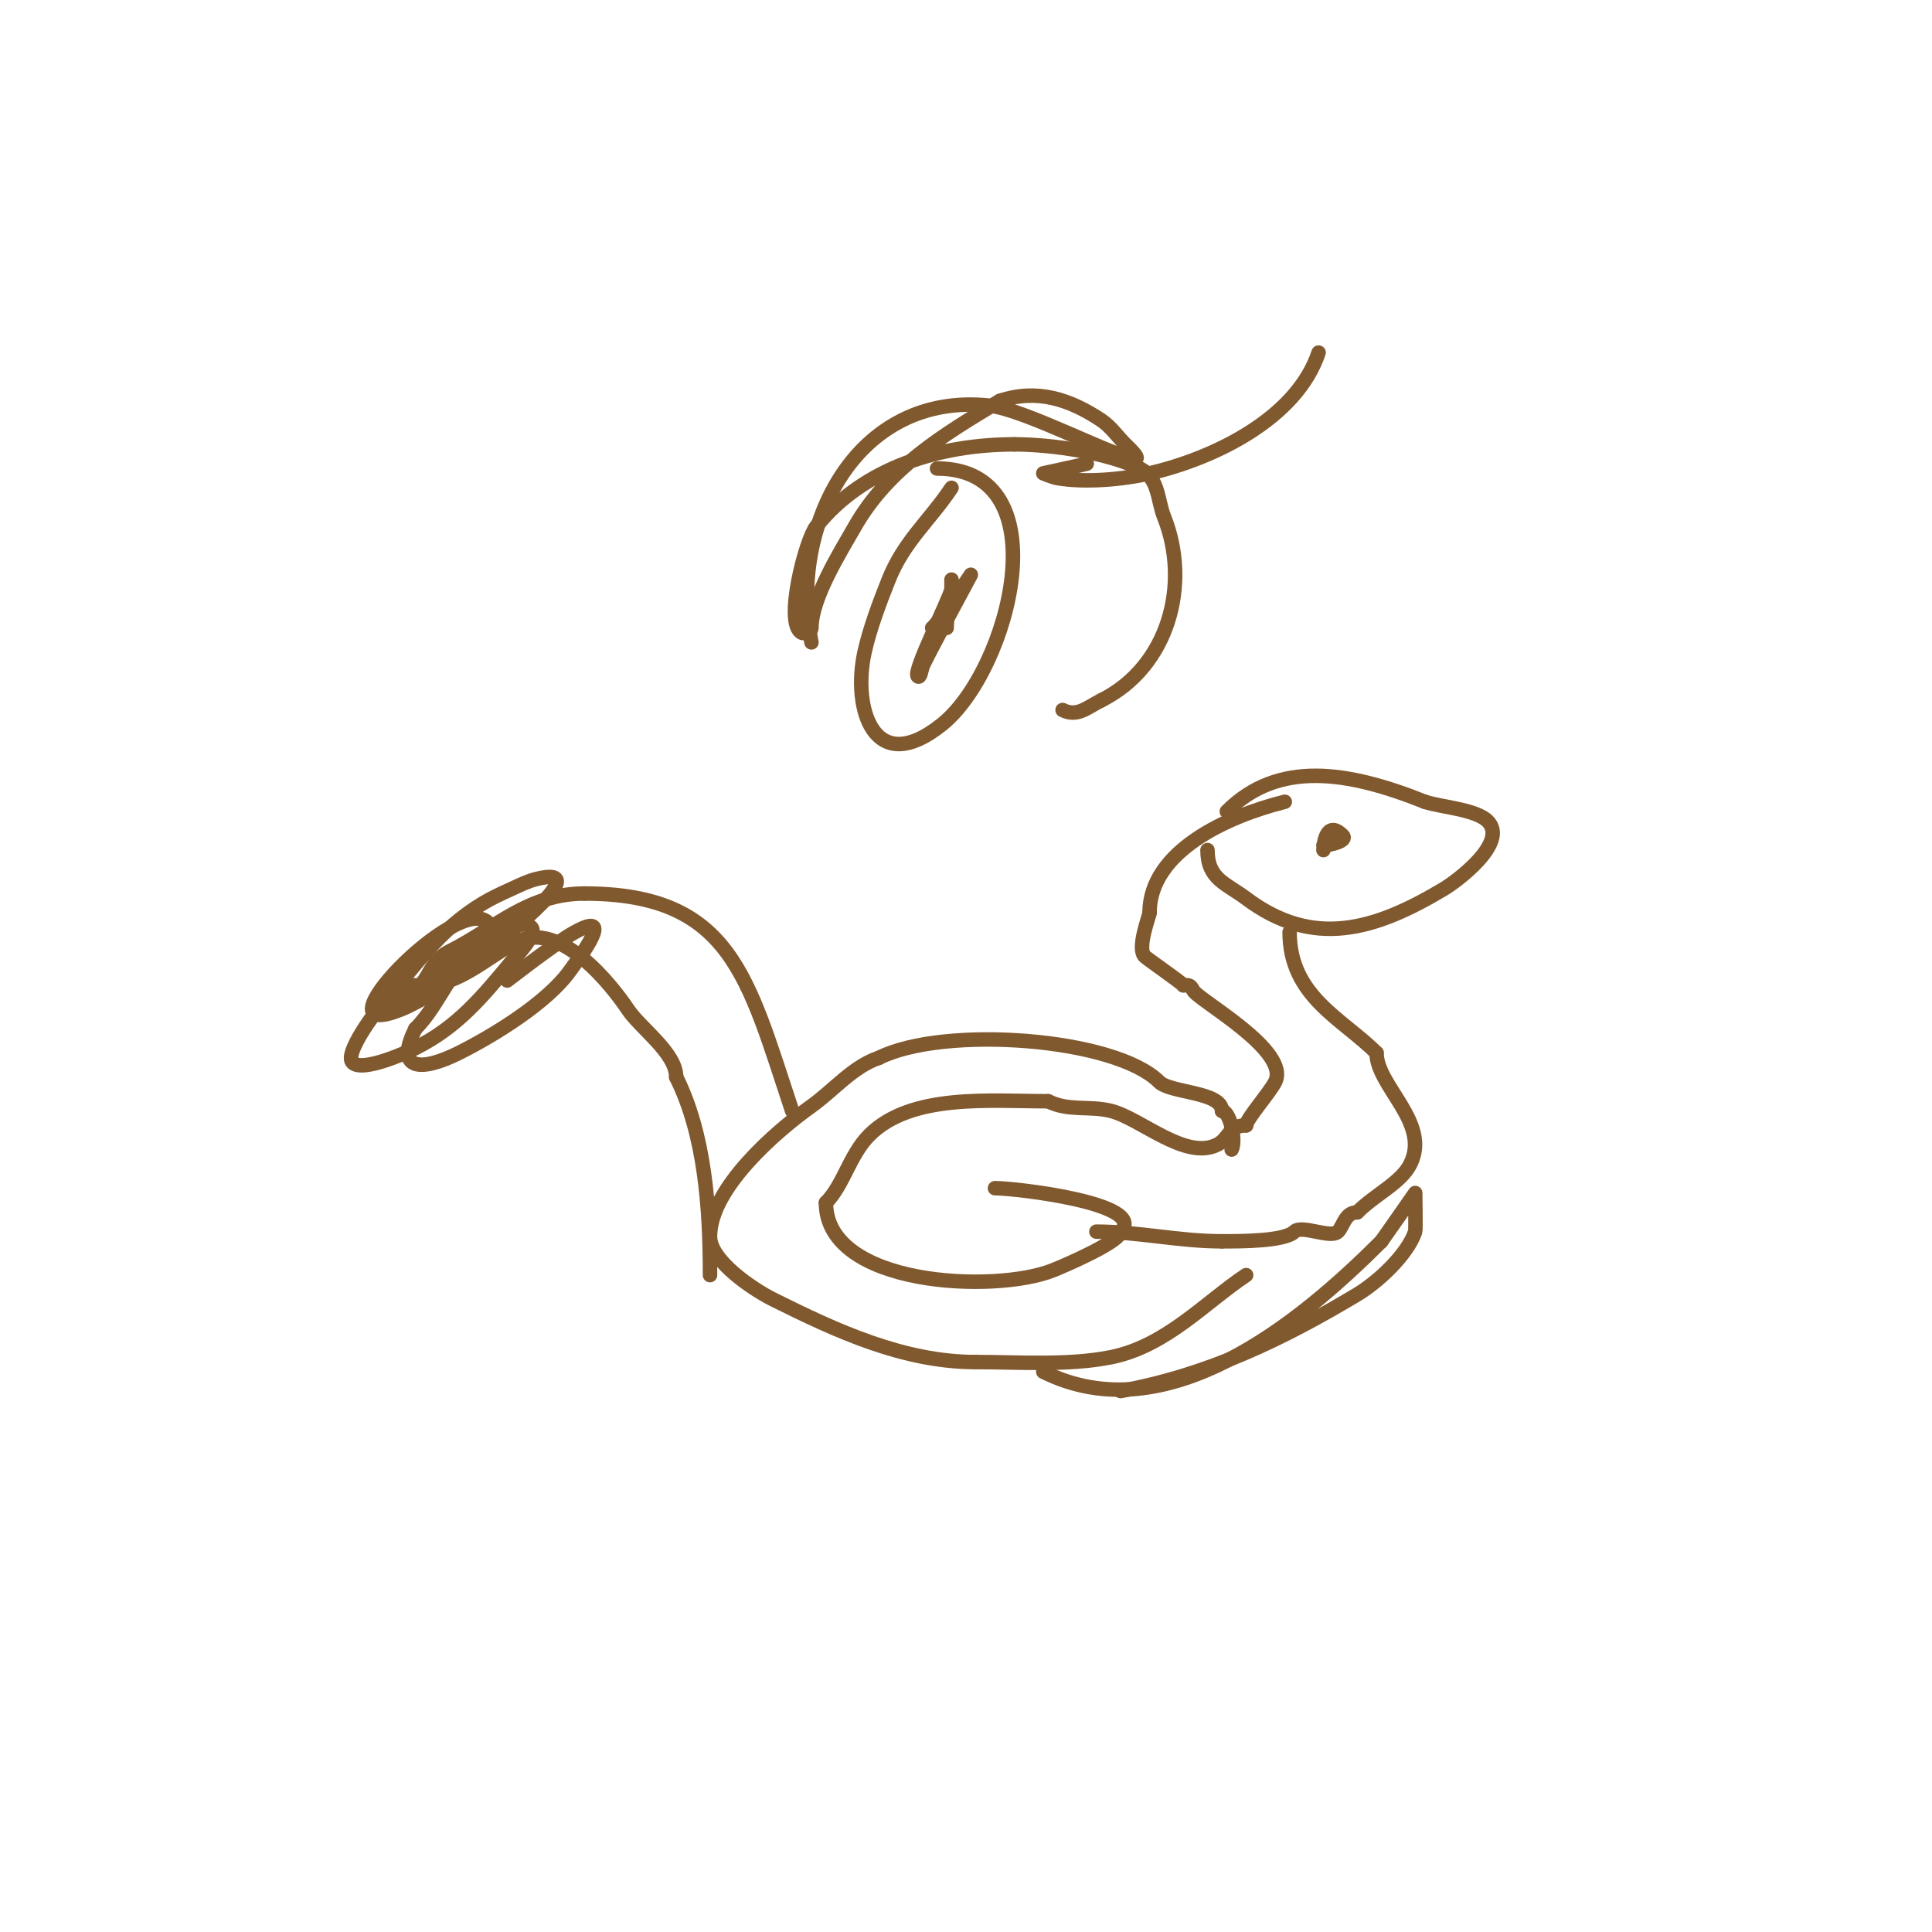 <svg viewBox='0 0 400 400' version='1.1' xmlns='http://www.w3.org/2000/svg' xmlns:xlink='http://www.w3.org/1999/xlink'><g fill='none' stroke='#81592f' stroke-width='3' stroke-linecap='round' stroke-linejoin='round'><path d='M250,176c0,6.025 3.827,6.87 8,10c13.876,10.407 26.62,6.628 41,-2c2.536,-1.522 13.438,-9.562 9,-14c-2.456,-2.456 -9.633,-2.878 -13,-4'/><path d='M295,166c-16.01,-6.404 -30.393,-8.607 -41,2'/><path d='M274,175c1.491,0 5.054,-0.946 4,-2c-3.499,-3.499 -4,2.071 -4,3'/><path d='M266,166c-11.885,2.971 -28,10.229 -28,23'/><path d='M238,189c0,0.574 -2.684,7.316 -1,9c0.57,0.57 8,5.706 8,6'/><path d='M245,204c1.035,0 1.382,-0.236 2,1c1.042,2.085 20.258,12.484 17,19c-1.129,2.257 -6,7.723 -6,9'/><path d='M258,233c-3.693,0 -3.476,2.738 -6,4c-6.576,3.288 -15.847,-5.462 -22,-7c-4.459,-1.115 -8.75,0.125 -13,-2'/><path d='M217,228c-12.078,0 -28.364,-1.636 -37,7c-4.089,4.089 -5.333,10.333 -9,14'/><path d='M171,249c0,17.371 35.042,18.783 47,14c2.98,-1.192 14,-5.993 14,-8'/><path d='M232,255c5.814,-5.814 -21.696,-9 -26,-9'/><path d='M267,193c0,13.275 10.877,17.877 18,25'/><path d='M285,218c0,6.869 11.276,14.449 7,23c-1.952,3.903 -7.204,6.204 -11,10'/><path d='M281,251c-2.538,0 -2.834,2.834 -4,4c-1.5,1.5 -7.5,-1.5 -9,0c-2.028,2.028 -11.325,2 -15,2'/><path d='M253,257c-8.99,0 -17.263,-2 -26,-2'/><path d='M258,264c-8.543,5.695 -16.61,14.722 -28,17c-8.783,1.757 -18.968,1 -28,1'/><path d='M202,282c-14.865,0 -28.747,-6.373 -42,-13c-3.964,-1.982 -13,-7.925 -13,-13c0,-9.978 13.676,-21.768 21,-27c4.638,-3.313 8.571,-8.19 14,-10'/><path d='M182,219c13.403,-6.702 48.812,-4.188 58,5c2.314,2.314 13,2.01 13,6'/><path d='M253,230c1.622,0 2.984,6.033 2,8'/><path d='M164,230c-9.176,-27.528 -12.574,-45 -43,-45'/><path d='M121,185c-11.678,0 -18.409,7.205 -28,12c-3.651,1.825 -3.984,4.984 -6,7c-0.471,0.471 -2,0 -2,0c0,0 2.8,0 3,0'/><path d='M88,204c7.076,0 13.113,-6.056 19,-9c9.109,-4.555 19.772,9.158 23,14c2.609,3.914 10,8.974 10,14'/><path d='M140,223c5.976,11.953 7,27.192 7,41'/><path d='M102,193c-5.929,2.964 -9.954,6.795 -15,11c-1.877,1.564 -3.838,2.919 -6,4c-0.667,0.333 -2.527,0.473 -2,1c0.471,0.471 1.404,0.298 2,0c6.165,-3.082 14.776,-9.664 19,-16c0.173,-0.26 1.368,-1.632 1,-2c-6.28,-6.28 -36.637,25.455 -18,18c2.076,-0.83 4,-2 6,-3'/><path d='M89,206c4.634,-3.707 9.252,-7.439 14,-11c1.338,-1.004 20.649,-16.162 8,-13c-1.741,0.435 -3.366,1.257 -5,2c-2.036,0.925 -4.083,1.85 -6,3c-9.169,5.501 -14.103,13.117 -21,21c-0.95,1.086 -7.867,10.133 -6,12c2.078,2.078 11.445,-2.223 13,-3c8.793,-4.397 13.872,-10.647 20,-18c0.585,-0.702 5.387,-5.613 4,-7c-2.811,-2.811 -12.535,5.326 -14,7c-3.777,4.317 -5.954,9.954 -10,14'/><path d='M86,213c-4.399,8.797 1.316,8.842 9,5c7.14,-3.57 18.277,-10.388 23,-17c1.982,-2.774 9.676,-12.82 1,-8c-2.101,1.167 -4.044,2.603 -6,4c-2.712,1.937 -5.333,4 -8,6'/><path d='M232,288c18.029,-3.278 33.459,-10.675 49,-20c4.3,-2.58 10.416,-8.248 12,-13c0.133,-0.398 0,-8 0,-8c0,0 -6.583,9.445 -7,10'/><path d='M286,257c-16.821,16.821 -44.455,39.772 -70,27'/><path d='M168,133c-4.782,-23.912 9.165,-52.093 37,-49c7.294,0.81 26.467,11 30,11c1.202,0 -1.15,-2.15 -2,-3c-1.667,-1.667 -3.039,-3.693 -5,-5c-6.504,-4.336 -13.29,-6.57 -21,-4'/><path d='M207,83c-11.59,6.954 -23.075,13.881 -30,26c-3.113,5.447 -9,14.863 -9,21c0,0.471 -0.529,1 -1,1c-0.333,0 -0.702,0.149 -1,0c-3.711,-1.856 0.793,-19.241 3,-22c9.757,-12.196 25.593,-17 41,-17'/><path d='M210,92c7.777,0 19.447,1.724 26,5c3.959,1.98 3.631,6.577 5,10c5.556,13.891 0.971,31.015 -13,38'/><path d='M228,145c-2.903,1.452 -4.954,3.523 -8,2'/><path d='M197,101c-4.556,6.834 -9.815,11.038 -13,19c-1.856,4.64 -3.922,10.147 -5,15c-2.586,11.638 1.919,26.265 16,15c13.987,-11.19 24.999,-53 -1,-53'/><path d='M193,130c1.163,-0.775 8,-11 8,-11c0,0 -9.565,17.695 -10,19c-0.236,0.707 -0.473,2.527 -1,2c-1.003,-1.003 6.353,-15.411 7,-18c0.162,-0.647 0,-2 0,-2c0,0 0,2.667 0,4'/><path d='M197,124c-0.641,1.924 -1,3.972 -1,6'/><path d='M225,96c-0.481,0.16 -9,2 -9,2c0,0 1.96,0.827 3,1c5.728,0.955 13.45,0.281 19,-1c13.34,-3.079 30.449,-11.346 35,-25'/></g>
</svg>